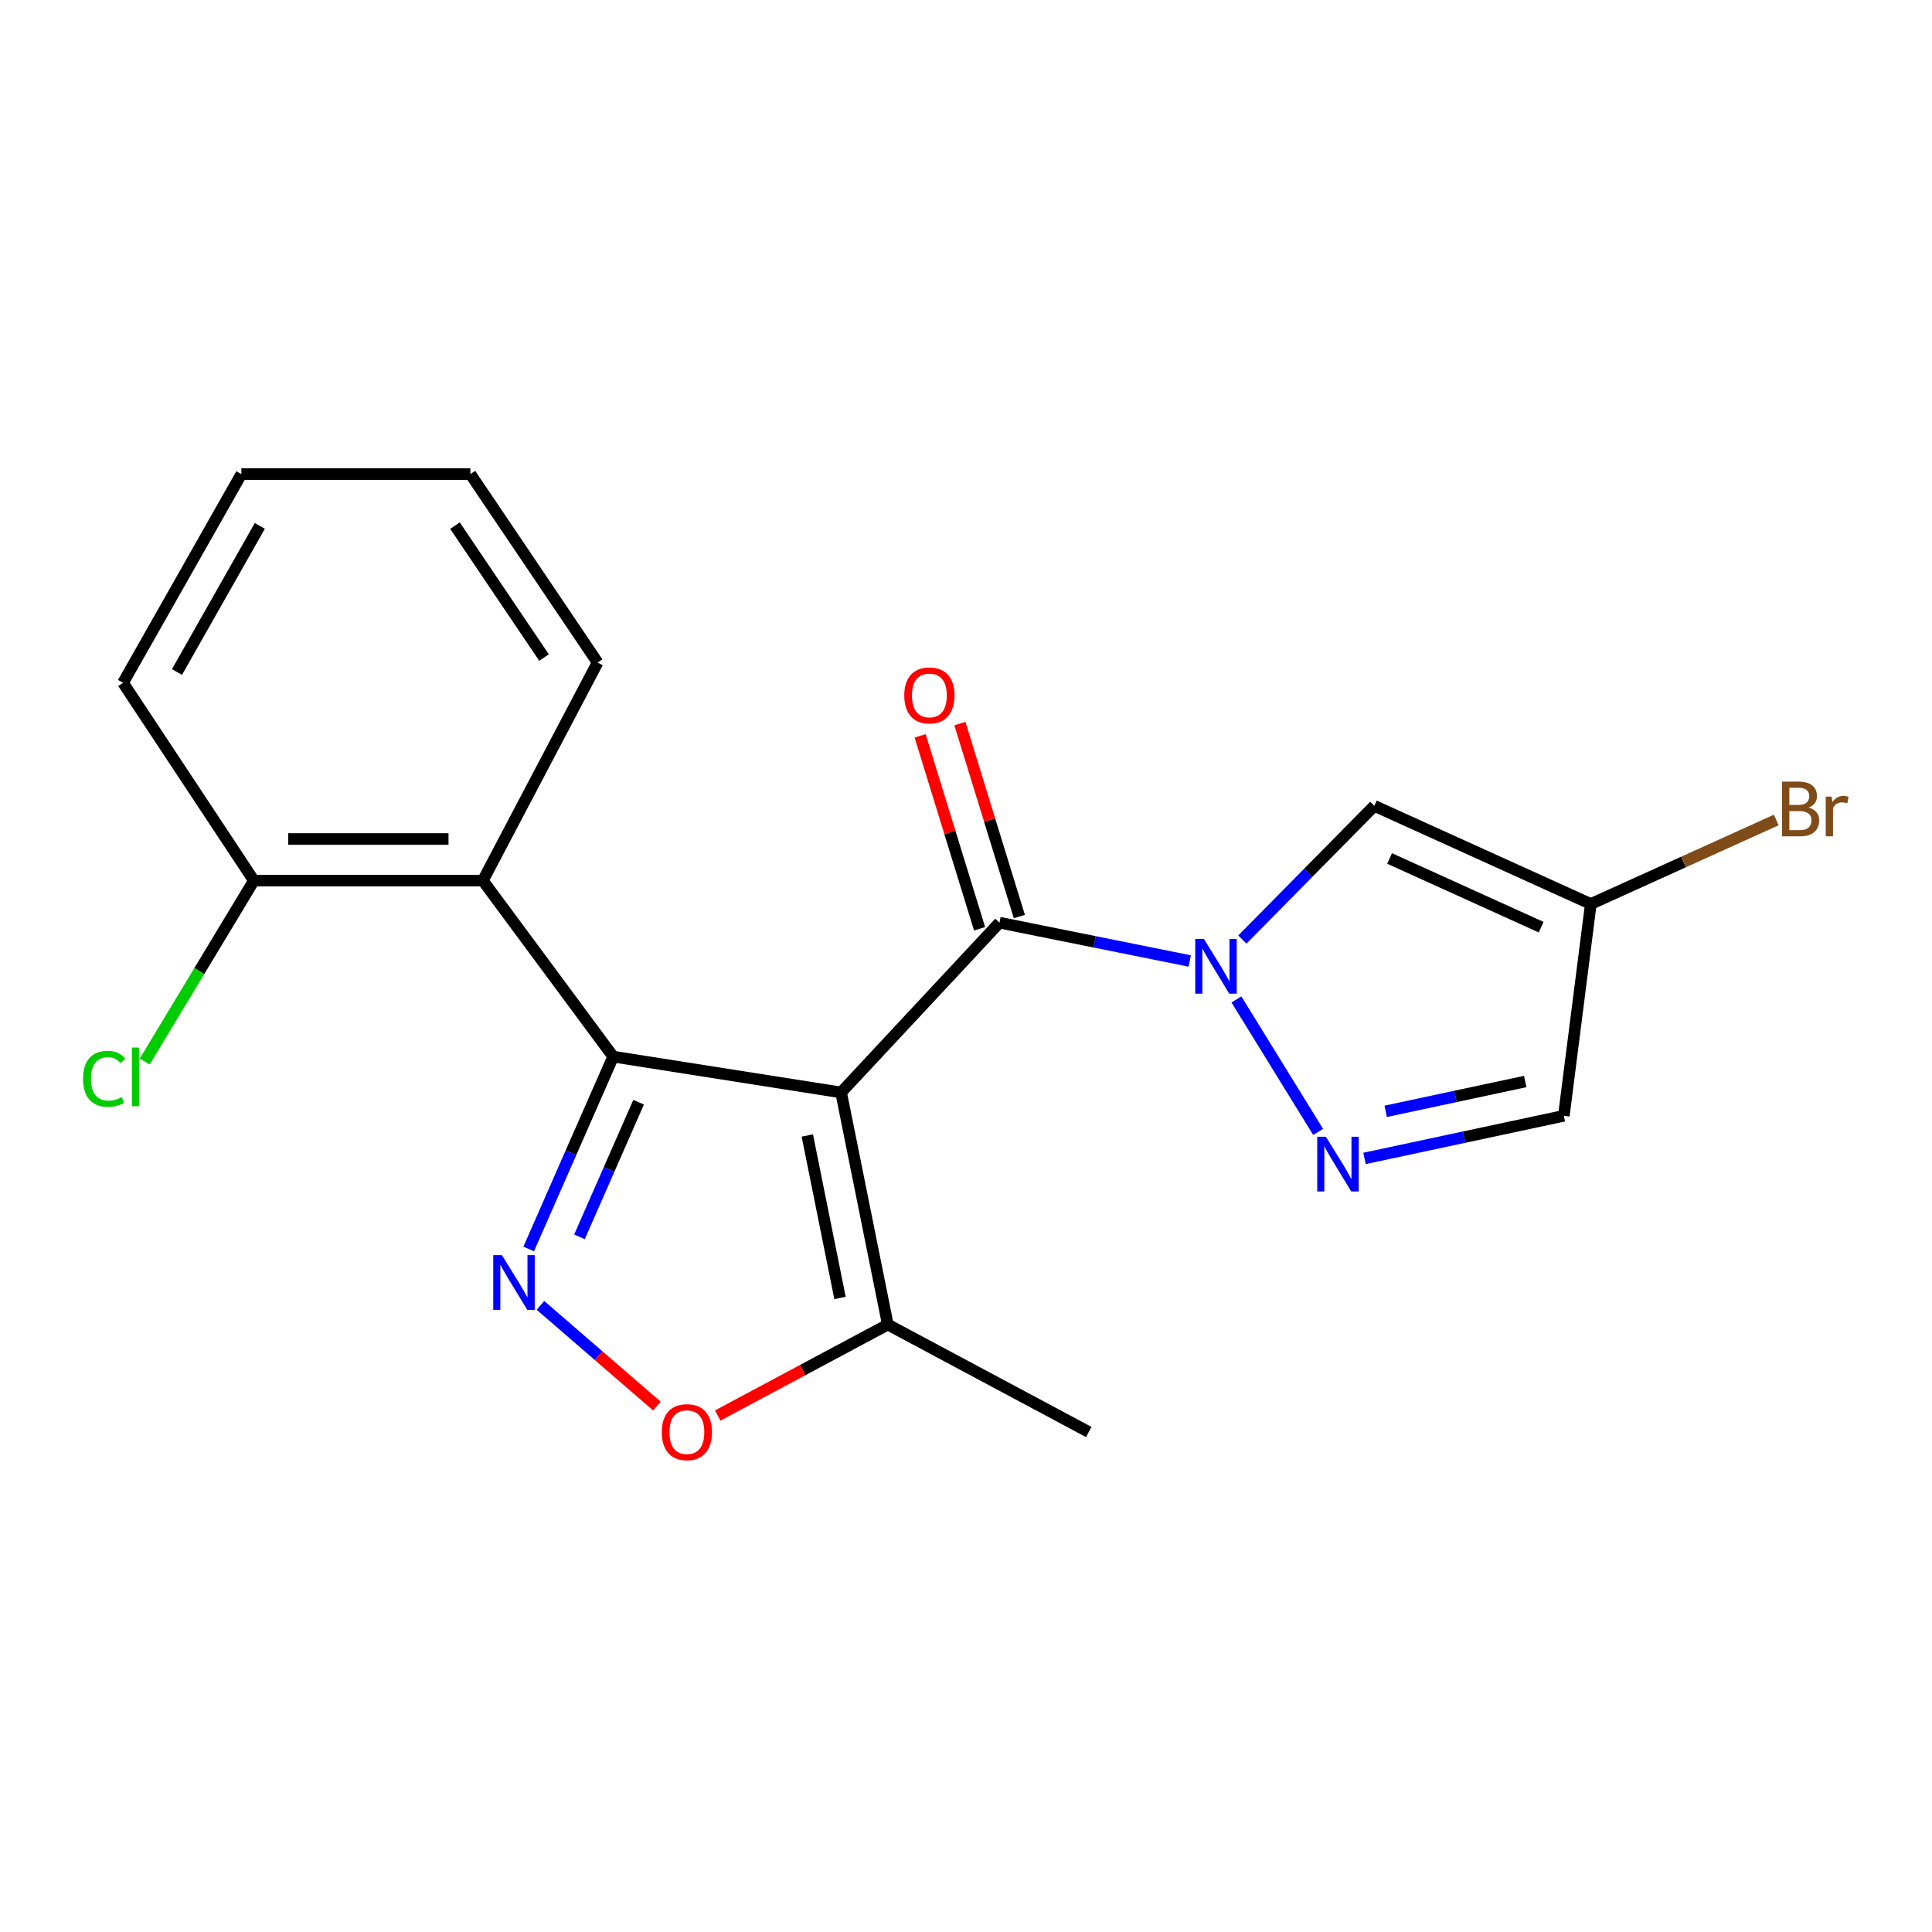 <?xml version='1.0' encoding='iso-8859-1'?>
<svg version='1.1' baseProfile='full'
              xmlns='http://www.w3.org/2000/svg'
                      xmlns:rdkit='http://www.rdkit.org/xml'
                      xmlns:xlink='http://www.w3.org/1999/xlink'
                  xml:space='preserve'
width='1000px' height='1000px' viewBox='0 0 1000 1000'>
<!-- END OF HEADER -->
<rect style='opacity:1.0;fill:#FFFFFF;stroke:none' width='1000' height='1000' x='0' y='0'> </rect>
<path class='bond-0' d='M 435.349,565.455 L 317.383,546.909' style='fill:none;fill-rule:evenodd;stroke:#000000;stroke-width:6px;stroke-linecap:butt;stroke-linejoin:miter;stroke-opacity:1' />
<path class='bond-2' d='M 435.349,565.455 L 517.324,477.569' style='fill:none;fill-rule:evenodd;stroke:#000000;stroke-width:6px;stroke-linecap:butt;stroke-linejoin:miter;stroke-opacity:1' />
<path class='bond-8' d='M 435.349,565.455 L 459.531,685.599' style='fill:none;fill-rule:evenodd;stroke:#000000;stroke-width:6px;stroke-linecap:butt;stroke-linejoin:miter;stroke-opacity:1' />
<path class='bond-8' d='M 417.862,587.726 L 434.79,671.827' style='fill:none;fill-rule:evenodd;stroke:#000000;stroke-width:6px;stroke-linecap:butt;stroke-linejoin:miter;stroke-opacity:1' />
<path class='bond-3' d='M 317.383,546.909 L 295.522,596.683' style='fill:none;fill-rule:evenodd;stroke:#000000;stroke-width:6px;stroke-linecap:butt;stroke-linejoin:miter;stroke-opacity:1' />
<path class='bond-3' d='M 295.522,596.683 L 273.66,646.458' style='fill:none;fill-rule:evenodd;stroke:#0000FF;stroke-width:6px;stroke-linecap:butt;stroke-linejoin:miter;stroke-opacity:1' />
<path class='bond-3' d='M 330.544,570.502 L 315.241,605.344' style='fill:none;fill-rule:evenodd;stroke:#000000;stroke-width:6px;stroke-linecap:butt;stroke-linejoin:miter;stroke-opacity:1' />
<path class='bond-3' d='M 315.241,605.344 L 299.938,640.187' style='fill:none;fill-rule:evenodd;stroke:#0000FF;stroke-width:6px;stroke-linecap:butt;stroke-linejoin:miter;stroke-opacity:1' />
<path class='bond-6' d='M 317.383,546.909 L 249.922,455.804' style='fill:none;fill-rule:evenodd;stroke:#000000;stroke-width:6px;stroke-linecap:butt;stroke-linejoin:miter;stroke-opacity:1' />
<path class='bond-1' d='M 615.794,497.408 L 566.559,487.489' style='fill:none;fill-rule:evenodd;stroke:#0000FF;stroke-width:6px;stroke-linecap:butt;stroke-linejoin:miter;stroke-opacity:1' />
<path class='bond-1' d='M 566.559,487.489 L 517.324,477.569' style='fill:none;fill-rule:evenodd;stroke:#000000;stroke-width:6px;stroke-linecap:butt;stroke-linejoin:miter;stroke-opacity:1' />
<path class='bond-4' d='M 639.979,517.315 L 682.257,585.873' style='fill:none;fill-rule:evenodd;stroke:#0000FF;stroke-width:6px;stroke-linecap:butt;stroke-linejoin:miter;stroke-opacity:1' />
<path class='bond-5' d='M 643.049,486.31 L 677.196,451.709' style='fill:none;fill-rule:evenodd;stroke:#0000FF;stroke-width:6px;stroke-linecap:butt;stroke-linejoin:miter;stroke-opacity:1' />
<path class='bond-5' d='M 677.196,451.709 L 711.343,417.108' style='fill:none;fill-rule:evenodd;stroke:#000000;stroke-width:6px;stroke-linecap:butt;stroke-linejoin:miter;stroke-opacity:1' />
<path class='bond-11' d='M 527.615,474.397 L 512.225,424.465' style='fill:none;fill-rule:evenodd;stroke:#000000;stroke-width:6px;stroke-linecap:butt;stroke-linejoin:miter;stroke-opacity:1' />
<path class='bond-11' d='M 512.225,424.465 L 496.835,374.533' style='fill:none;fill-rule:evenodd;stroke:#FF0000;stroke-width:6px;stroke-linecap:butt;stroke-linejoin:miter;stroke-opacity:1' />
<path class='bond-11' d='M 507.033,480.741 L 491.643,430.809' style='fill:none;fill-rule:evenodd;stroke:#000000;stroke-width:6px;stroke-linecap:butt;stroke-linejoin:miter;stroke-opacity:1' />
<path class='bond-11' d='M 491.643,430.809 L 476.253,380.877' style='fill:none;fill-rule:evenodd;stroke:#FF0000;stroke-width:6px;stroke-linecap:butt;stroke-linejoin:miter;stroke-opacity:1' />
<path class='bond-20' d='M 279.737,675.656 L 309.88,701.725' style='fill:none;fill-rule:evenodd;stroke:#0000FF;stroke-width:6px;stroke-linecap:butt;stroke-linejoin:miter;stroke-opacity:1' />
<path class='bond-20' d='M 309.88,701.725 L 340.023,727.793' style='fill:none;fill-rule:evenodd;stroke:#FF0000;stroke-width:6px;stroke-linecap:butt;stroke-linejoin:miter;stroke-opacity:1' />
<path class='bond-10' d='M 706.262,599.6 L 757.848,588.57' style='fill:none;fill-rule:evenodd;stroke:#0000FF;stroke-width:6px;stroke-linecap:butt;stroke-linejoin:miter;stroke-opacity:1' />
<path class='bond-10' d='M 757.848,588.57 L 809.435,577.54' style='fill:none;fill-rule:evenodd;stroke:#000000;stroke-width:6px;stroke-linecap:butt;stroke-linejoin:miter;stroke-opacity:1' />
<path class='bond-10' d='M 717.234,575.23 L 753.345,567.508' style='fill:none;fill-rule:evenodd;stroke:#0000FF;stroke-width:6px;stroke-linecap:butt;stroke-linejoin:miter;stroke-opacity:1' />
<path class='bond-10' d='M 753.345,567.508 L 789.456,559.787' style='fill:none;fill-rule:evenodd;stroke:#000000;stroke-width:6px;stroke-linecap:butt;stroke-linejoin:miter;stroke-opacity:1' />
<path class='bond-9' d='M 711.343,417.108 L 823.399,467.913' style='fill:none;fill-rule:evenodd;stroke:#000000;stroke-width:6px;stroke-linecap:butt;stroke-linejoin:miter;stroke-opacity:1' />
<path class='bond-9' d='M 719.258,444.345 L 797.697,479.908' style='fill:none;fill-rule:evenodd;stroke:#000000;stroke-width:6px;stroke-linecap:butt;stroke-linejoin:miter;stroke-opacity:1' />
<path class='bond-12' d='M 249.922,455.804 L 131.405,455.804' style='fill:none;fill-rule:evenodd;stroke:#000000;stroke-width:6px;stroke-linecap:butt;stroke-linejoin:miter;stroke-opacity:1' />
<path class='bond-12' d='M 232.144,434.266 L 149.182,434.266' style='fill:none;fill-rule:evenodd;stroke:#000000;stroke-width:6px;stroke-linecap:butt;stroke-linejoin:miter;stroke-opacity:1' />
<path class='bond-15' d='M 249.922,455.804 L 309.318,342.935' style='fill:none;fill-rule:evenodd;stroke:#000000;stroke-width:6px;stroke-linecap:butt;stroke-linejoin:miter;stroke-opacity:1' />
<path class='bond-7' d='M 371.477,732.676 L 415.504,709.138' style='fill:none;fill-rule:evenodd;stroke:#FF0000;stroke-width:6px;stroke-linecap:butt;stroke-linejoin:miter;stroke-opacity:1' />
<path class='bond-7' d='M 415.504,709.138 L 459.531,685.599' style='fill:none;fill-rule:evenodd;stroke:#000000;stroke-width:6px;stroke-linecap:butt;stroke-linejoin:miter;stroke-opacity:1' />
<path class='bond-16' d='M 459.531,685.599 L 563.535,741.202' style='fill:none;fill-rule:evenodd;stroke:#000000;stroke-width:6px;stroke-linecap:butt;stroke-linejoin:miter;stroke-opacity:1' />
<path class='bond-13' d='M 823.399,467.913 L 871.391,446.167' style='fill:none;fill-rule:evenodd;stroke:#000000;stroke-width:6px;stroke-linecap:butt;stroke-linejoin:miter;stroke-opacity:1' />
<path class='bond-13' d='M 871.391,446.167 L 919.384,424.421' style='fill:none;fill-rule:evenodd;stroke:#7F4C19;stroke-width:6px;stroke-linecap:butt;stroke-linejoin:miter;stroke-opacity:1' />
<path class='bond-21' d='M 823.399,467.913 L 809.435,577.54' style='fill:none;fill-rule:evenodd;stroke:#000000;stroke-width:6px;stroke-linecap:butt;stroke-linejoin:miter;stroke-opacity:1' />
<path class='bond-14' d='M 131.405,455.804 L 103.159,502.62' style='fill:none;fill-rule:evenodd;stroke:#000000;stroke-width:6px;stroke-linecap:butt;stroke-linejoin:miter;stroke-opacity:1' />
<path class='bond-14' d='M 103.159,502.62 L 74.913,549.436' style='fill:none;fill-rule:evenodd;stroke:#00CC00;stroke-width:6px;stroke-linecap:butt;stroke-linejoin:miter;stroke-opacity:1' />
<path class='bond-17' d='M 131.405,455.804 L 63.681,353.416' style='fill:none;fill-rule:evenodd;stroke:#000000;stroke-width:6px;stroke-linecap:butt;stroke-linejoin:miter;stroke-opacity:1' />
<path class='bond-18' d='M 309.318,342.935 L 243.473,245.381' style='fill:none;fill-rule:evenodd;stroke:#000000;stroke-width:6px;stroke-linecap:butt;stroke-linejoin:miter;stroke-opacity:1' />
<path class='bond-18' d='M 281.59,340.351 L 235.498,272.063' style='fill:none;fill-rule:evenodd;stroke:#000000;stroke-width:6px;stroke-linecap:butt;stroke-linejoin:miter;stroke-opacity:1' />
<path class='bond-22' d='M 63.681,353.416 L 124.932,245.381' style='fill:none;fill-rule:evenodd;stroke:#000000;stroke-width:6px;stroke-linecap:butt;stroke-linejoin:miter;stroke-opacity:1' />
<path class='bond-22' d='M 91.604,347.833 L 134.48,272.209' style='fill:none;fill-rule:evenodd;stroke:#000000;stroke-width:6px;stroke-linecap:butt;stroke-linejoin:miter;stroke-opacity:1' />
<path class='bond-19' d='M 243.473,245.381 L 124.932,245.381' style='fill:none;fill-rule:evenodd;stroke:#000000;stroke-width:6px;stroke-linecap:butt;stroke-linejoin:miter;stroke-opacity:1' />
<path  class='atom-2' d='M 623.132 485.988
L 632.412 500.988
Q 633.332 502.468, 634.812 505.148
Q 636.292 507.828, 636.372 507.988
L 636.372 485.988
L 640.132 485.988
L 640.132 514.308
L 636.252 514.308
L 626.292 497.908
Q 625.132 495.988, 623.892 493.788
Q 622.692 491.588, 622.332 490.908
L 622.332 514.308
L 618.652 514.308
L 618.652 485.988
L 623.132 485.988
' fill='#0000FF'/>
<path  class='atom-4' d='M 259.779 649.65
L 269.059 664.65
Q 269.979 666.13, 271.459 668.81
Q 272.939 671.49, 273.019 671.65
L 273.019 649.65
L 276.779 649.65
L 276.779 677.97
L 272.899 677.97
L 262.939 661.57
Q 261.779 659.65, 260.539 657.45
Q 259.339 655.25, 258.979 654.57
L 258.979 677.97
L 255.299 677.97
L 255.299 649.65
L 259.779 649.65
' fill='#0000FF'/>
<path  class='atom-5' d='M 686.273 588.376
L 695.553 603.376
Q 696.473 604.856, 697.953 607.536
Q 699.433 610.216, 699.513 610.376
L 699.513 588.376
L 703.273 588.376
L 703.273 616.696
L 699.393 616.696
L 689.433 600.296
Q 688.273 598.376, 687.033 596.176
Q 685.833 593.976, 685.473 593.296
L 685.473 616.696
L 681.793 616.696
L 681.793 588.376
L 686.273 588.376
' fill='#0000FF'/>
<path  class='atom-8' d='M 342.528 741.282
Q 342.528 734.482, 345.888 730.682
Q 349.248 726.882, 355.528 726.882
Q 361.808 726.882, 365.168 730.682
Q 368.528 734.482, 368.528 741.282
Q 368.528 748.162, 365.128 752.082
Q 361.728 755.962, 355.528 755.962
Q 349.288 755.962, 345.888 752.082
Q 342.528 748.202, 342.528 741.282
M 355.528 752.762
Q 359.848 752.762, 362.168 749.882
Q 364.528 746.962, 364.528 741.282
Q 364.528 735.722, 362.168 732.922
Q 359.848 730.082, 355.528 730.082
Q 351.208 730.082, 348.848 732.882
Q 346.528 735.682, 346.528 741.282
Q 346.528 747.002, 348.848 749.882
Q 351.208 752.762, 355.528 752.762
' fill='#FF0000'/>
<path  class='atom-12' d='M 468.045 359.946
Q 468.045 353.146, 471.405 349.346
Q 474.765 345.546, 481.045 345.546
Q 487.325 345.546, 490.685 349.346
Q 494.045 353.146, 494.045 359.946
Q 494.045 366.826, 490.645 370.746
Q 487.245 374.626, 481.045 374.626
Q 474.805 374.626, 471.405 370.746
Q 468.045 366.866, 468.045 359.946
M 481.045 371.426
Q 485.365 371.426, 487.685 368.546
Q 490.045 365.626, 490.045 359.946
Q 490.045 354.386, 487.685 351.586
Q 485.365 348.746, 481.045 348.746
Q 476.725 348.746, 474.365 351.546
Q 472.045 354.346, 472.045 359.946
Q 472.045 365.666, 474.365 368.546
Q 476.725 371.426, 481.045 371.426
' fill='#FF0000'/>
<path  class='atom-14' d='M 936.124 417.991
Q 938.844 418.751, 940.204 420.431
Q 941.604 422.071, 941.604 424.511
Q 941.604 428.431, 939.084 430.671
Q 936.604 432.871, 931.884 432.871
L 922.364 432.871
L 922.364 404.551
L 930.724 404.551
Q 935.564 404.551, 938.004 406.511
Q 940.444 408.471, 940.444 412.071
Q 940.444 416.351, 936.124 417.991
M 926.164 407.751
L 926.164 416.631
L 930.724 416.631
Q 933.524 416.631, 934.964 415.511
Q 936.444 414.351, 936.444 412.071
Q 936.444 407.751, 930.724 407.751
L 926.164 407.751
M 931.884 429.671
Q 934.644 429.671, 936.124 428.351
Q 937.604 427.031, 937.604 424.511
Q 937.604 422.191, 935.964 421.031
Q 934.364 419.831, 931.284 419.831
L 926.164 419.831
L 926.164 429.671
L 931.884 429.671
' fill='#7F4C19'/>
<path  class='atom-14' d='M 948.044 412.311
L 948.484 415.151
Q 950.644 411.951, 954.164 411.951
Q 955.284 411.951, 956.804 412.351
L 956.204 415.711
Q 954.484 415.311, 953.524 415.311
Q 951.844 415.311, 950.724 415.991
Q 949.644 416.631, 948.764 418.191
L 948.764 432.871
L 945.004 432.871
L 945.004 412.311
L 948.044 412.311
' fill='#7F4C19'/>
<path  class='atom-15' d='M 42.986 558.382
Q 42.986 551.342, 46.266 547.662
Q 49.586 543.942, 55.866 543.942
Q 61.706 543.942, 64.826 548.062
L 62.186 550.222
Q 59.906 547.222, 55.866 547.222
Q 51.586 547.222, 49.306 550.102
Q 47.066 552.942, 47.066 558.382
Q 47.066 563.982, 49.386 566.862
Q 51.746 569.742, 56.306 569.742
Q 59.426 569.742, 63.066 567.862
L 64.186 570.862
Q 62.706 571.822, 60.466 572.382
Q 58.226 572.942, 55.746 572.942
Q 49.586 572.942, 46.266 569.182
Q 42.986 565.422, 42.986 558.382
' fill='#00CC00'/>
<path  class='atom-15' d='M 68.266 542.222
L 71.946 542.222
L 71.946 572.582
L 68.266 572.582
L 68.266 542.222
' fill='#00CC00'/>
</svg>
